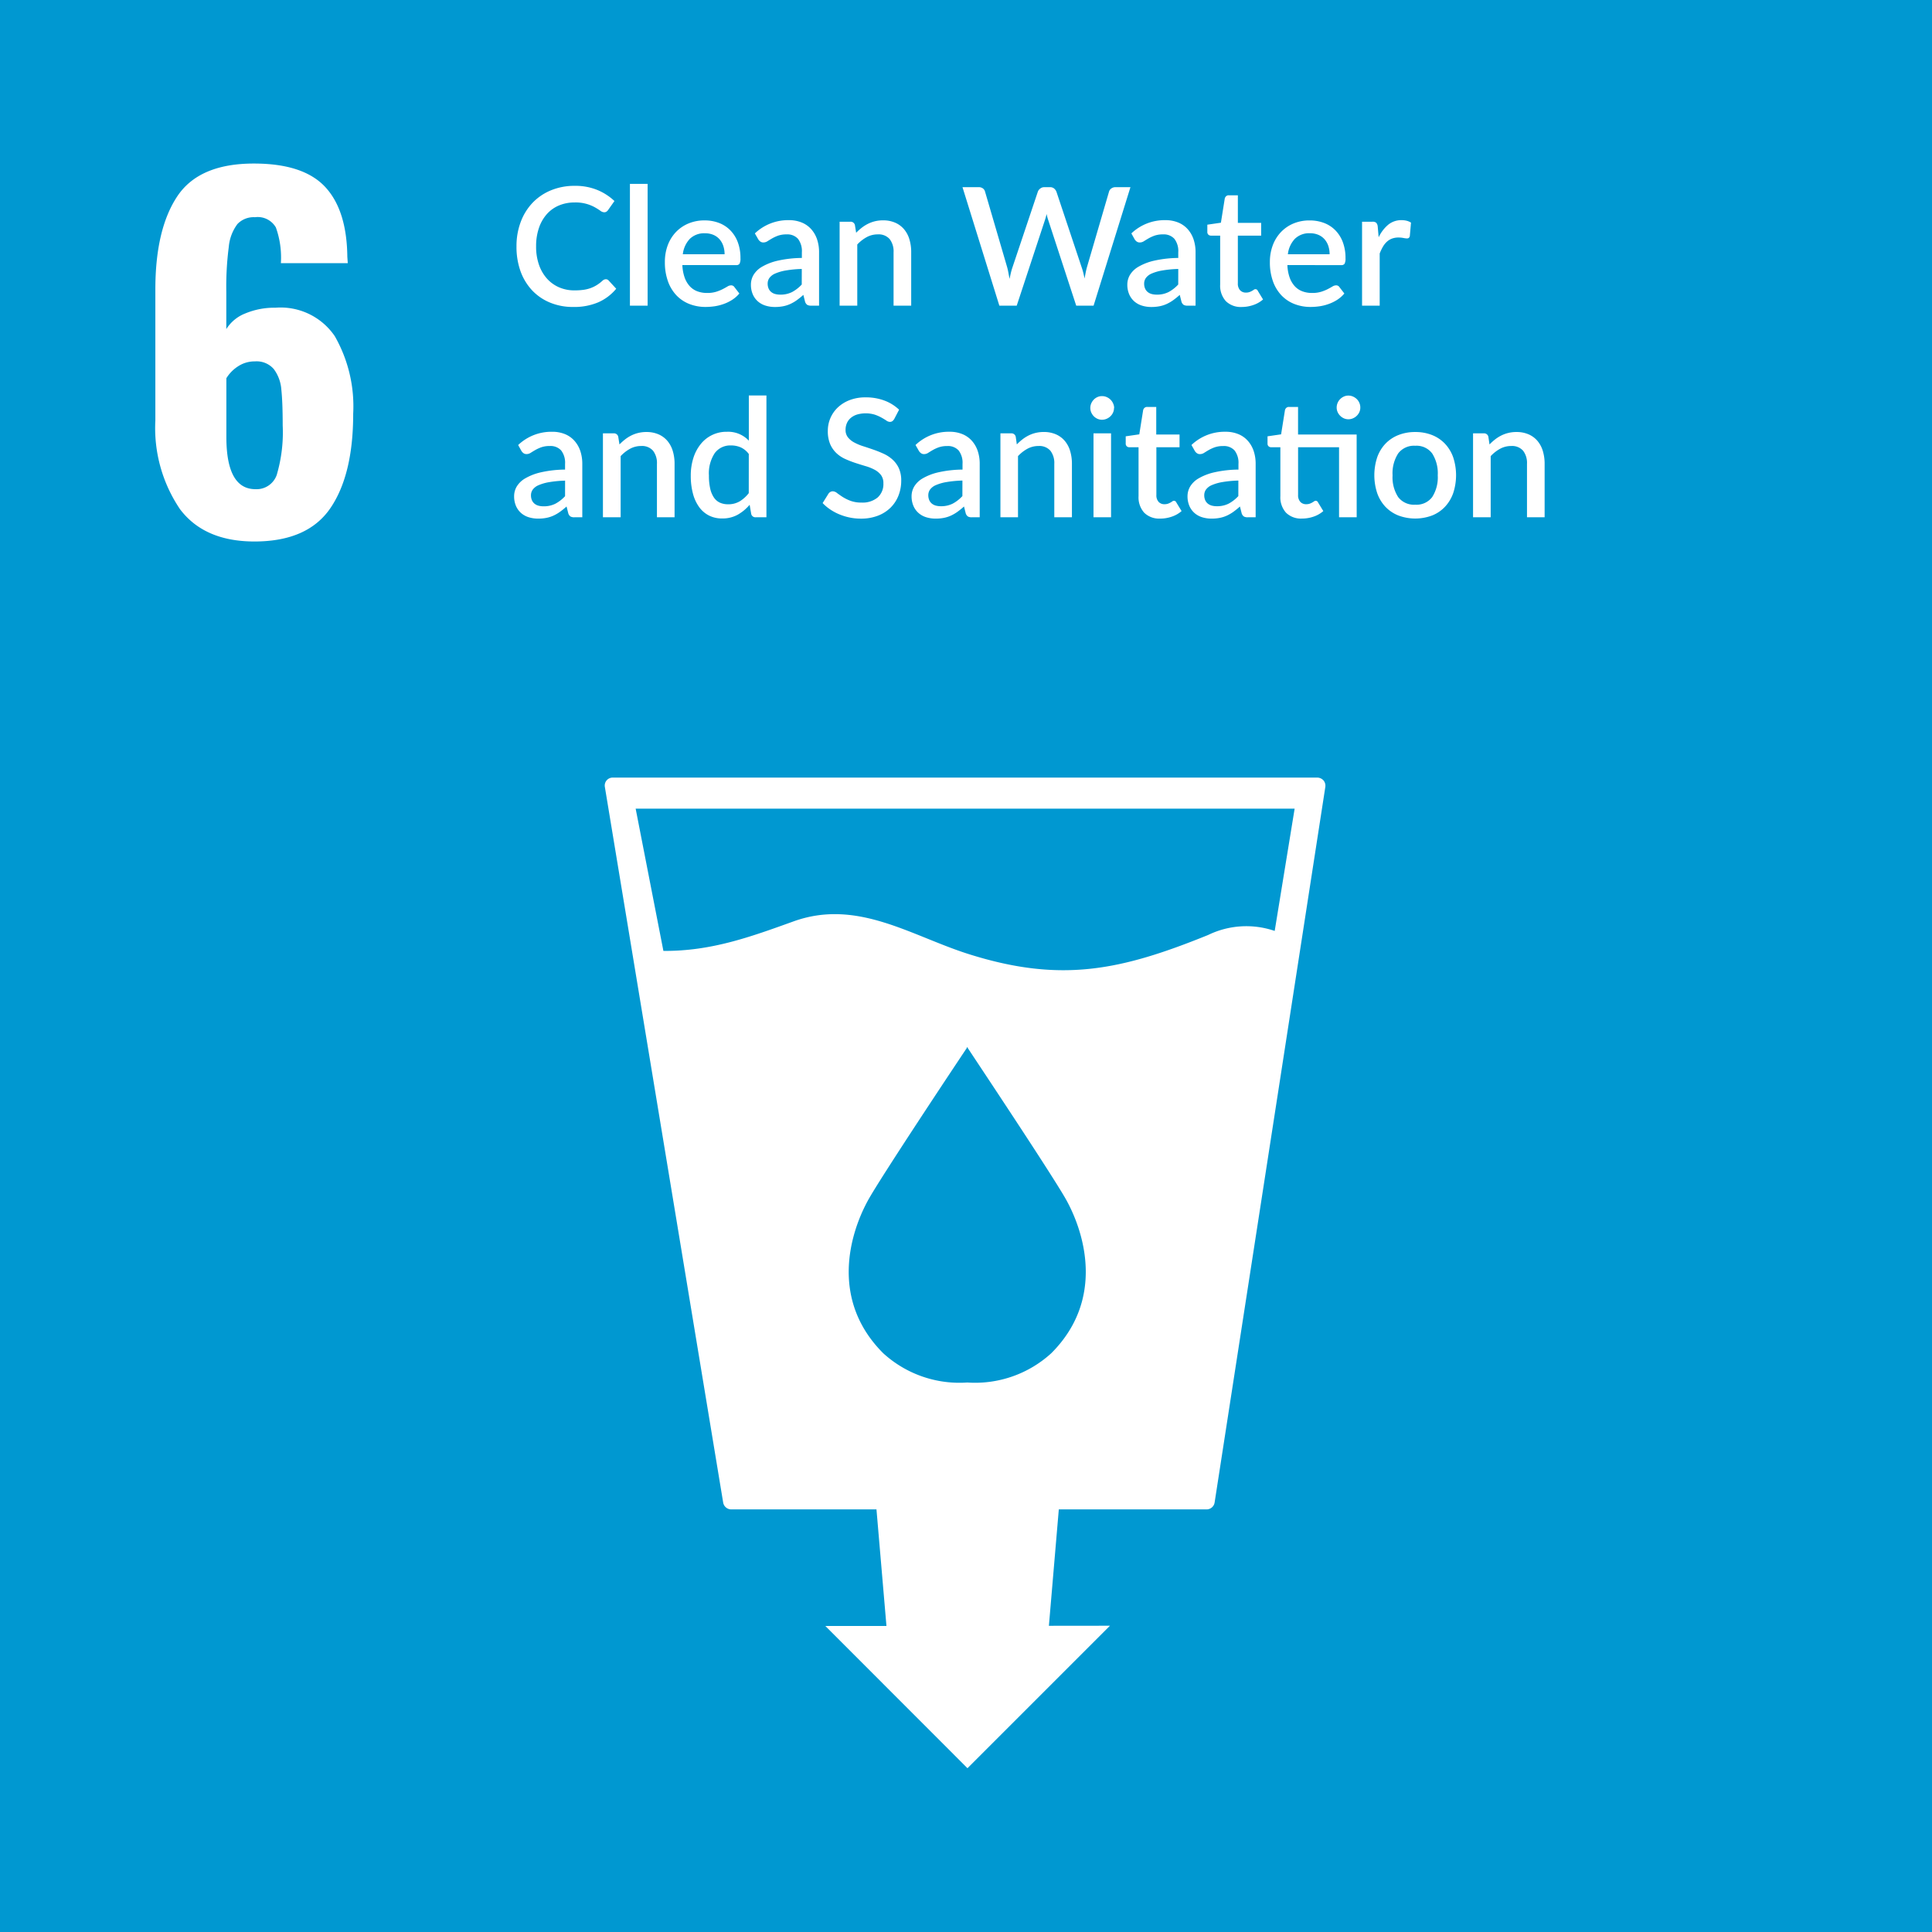 <svg xmlns="http://www.w3.org/2000/svg" xmlns:xlink="http://www.w3.org/1999/xlink" width="164.332" height="164.332" viewBox="0 0 164.332 164.332">
  <defs>
    <clipPath id="clip-path">
      <rect id="長方形_2299" data-name="長方形 2299" width="164.332" height="164.332" fill="none"/>
    </clipPath>
  </defs>
  <g id="グループ_2022" data-name="グループ 2022" transform="translate(-38.334 -1128.314)">
    <g id="グループ_1871" data-name="グループ 1871" transform="translate(38.334 1128.314)">
      <rect id="長方形_2298" data-name="長方形 2298" width="164.332" height="164.332" fill="#0098d1"/>
      <g id="グループ_1870" data-name="グループ 1870">
        <g id="グループ_1869" data-name="グループ 1869" clip-path="url(#clip-path)">
          <path id="パス_2738" data-name="パス 2738" d="M15.283,43.268a12.3,12.3,0,0,1-2.069-7.5V24.622q0-5.106,1.857-7.911t6.537-2.8q4.179,0,6.035,1.973t1.9,5.957l.038.542H23.891a7.583,7.583,0,0,0-.426-3.037,1.78,1.78,0,0,0-1.779-.87,1.9,1.9,0,0,0-1.49.58,3.79,3.79,0,0,0-.735,1.934,26.269,26.269,0,0,0-.212,3.83v3.172a3.338,3.338,0,0,1,1.624-1.335,6.4,6.4,0,0,1,2.553-.483,5.568,5.568,0,0,1,5.049,2.418,12.03,12.03,0,0,1,1.567,6.595q0,5.186-1.935,8.027t-6.46,2.844q-4.294,0-6.364-2.786m8.279-2.959a12.757,12.757,0,0,0,.484-4.12q0-1.972-.116-3.056a3.317,3.317,0,0,0-.639-1.741,1.927,1.927,0,0,0-1.6-.657,2.561,2.561,0,0,0-1.451.425,3.187,3.187,0,0,0-.986,1.006v4.99q0,4.449,2.475,4.449a1.816,1.816,0,0,0,1.838-1.3" fill="#fff"/>
          <path id="パス_2739" data-name="パス 2739" d="M112.57,66.377a.722.722,0,0,0-.541-.237H52.137a.677.677,0,0,0-.688.8L61.511,127.8a.7.7,0,0,0,.69.587h12.35L75.4,138.3l-5.2,0L82.291,150.4l12.121-12.119-5.195.006.843-9.9h12.567a.694.694,0,0,0,.688-.6l9.414-60.846a.713.713,0,0,0-.159-.567M89.423,115.1a9.612,9.612,0,0,1-7.147,2.493,9.613,9.613,0,0,1-7.154-2.493c-4.487-4.483-2.886-10.06-1.324-12.942.964-1.805,7.858-12.158,8.451-13.039v-.07s.01.014.027.034l.024-.034v.07c.577.881,7.482,11.234,8.447,13.039,1.564,2.882,3.159,8.459-1.324,12.942m19-35.917a7.435,7.435,0,0,0-5.656.343c-7.432,3.012-12.489,4.1-20.306,1.648-4.922-1.541-9.527-4.768-14.971-2.8-3.613,1.3-6.979,2.54-11.063,2.508l-2.36-12.1h56.052Z" fill="#fff"/>
          <path id="パス_2740" data-name="パス 2740" d="M52.164,21.655a13.027,13.027,0,0,1-1.511,2.989A26.291,26.291,0,0,1,54,26.63l-.972,1.24A18.744,18.744,0,0,0,49.693,25.6a10.337,10.337,0,0,1-4.925,2.056l-.85-1.283a8.455,8.455,0,0,0,4.392-1.438,17.124,17.124,0,0,0-2.944-.818,17.83,17.83,0,0,0,1.222-2.465H43.669V20.384h3.466a19.888,19.888,0,0,0,.859-2.438l1.611.494a.161.161,0,0,1,.114.141c0,.141-.175.2-.274.211-.25.535-.486,1.07-.75,1.592H54.56v1.271Zm.361-2.129V17.778H45.653v1.748H44.2v-3h4.069V14.89l1.557.1c.113,0,.25,0,.25.17,0,.11-.123.168-.2.211v1.154h4.167v3ZM48.1,21.667c-.264.523-.5,1.061-.773,1.58a15.351,15.351,0,0,1,2.019.764,8.844,8.844,0,0,0,1.148-2.344Z" fill="#fff"/>
          <path id="パス_2741" data-name="パス 2741" d="M67.592,21.528a13.451,13.451,0,0,1-1.454-1V21.1H63.284v1.748h3.5v1.282h-3.5v2.031h4.422v1.256H57.51V26.165h4.308V24.134H58.331V22.852h3.487V21.1h-2.78v-.576a11.023,11.023,0,0,1-1.475.987l-.924-1.243a11.124,11.124,0,0,0,5.153-5.425l1.592.267a.186.186,0,0,1,.113.324,12.693,12.693,0,0,0,5.117,4.778Zm-5.056-4.822a12.689,12.689,0,0,1-2.614,3.1h5.3a15.148,15.148,0,0,1-2.691-3.1" fill="#fff"/>
          <path id="パス_2742" data-name="パス 2742" d="M76.326,18.612c-.621.17-1.228.311-1.846.422a28.476,28.476,0,0,1-2.753,6.611c-.471-.226-.936-.492-1.393-.761a22.425,22.425,0,0,0,2.53-5.68,13.572,13.572,0,0,1-1.883.154c-.063-.494-.139-.986-.2-1.5a5,5,0,0,0,.7.032,12.352,12.352,0,0,0,1.756-.116,14.194,14.194,0,0,0,.338-2.439c.594.086,1.175.158,1.759.283-.153.648-.306,1.313-.509,1.961a15.159,15.159,0,0,0,1.517-.48c0,.494-.01,1-.01,1.509m3.486,8.344A11.455,11.455,0,0,0,78.081,25.5c.011.156.011.31.011.465,0,1.451-.974,1.847-2.107,1.847a3.9,3.9,0,0,1-1.2-.183,2.259,2.259,0,0,1-1.567-2,2.064,2.064,0,0,1,2.225-2.141,6.7,6.7,0,0,1,1.035.082c-.038-.66-.087-1.324-.087-1.984a2.719,2.719,0,0,1,.151-.963h1.137c.076,0,.442-.053.442.117a.084.084,0,0,1-.012.057,1.692,1.692,0,0,0-.231.857c0,.748.055,1.481.117,2.227a9.6,9.6,0,0,1,2.74,1.678c-.291.478-.593.957-.92,1.4m-3.226-2.029a2.155,2.155,0,0,0-.908-.157c-.478,0-1.072.143-1.072.805s.732.942,1.225.942c.466,0,.808-.1.808-.7,0-.294-.024-.591-.053-.886m3.351-4.3A7.925,7.925,0,0,0,76.868,19L77.6,17.6a7.912,7.912,0,0,1,3.144,1.621Z" fill="#fff"/>
          <path id="パス_2743" data-name="パス 2743" d="M87.7,19.681a13.146,13.146,0,0,1-1.744,4.468A7.334,7.334,0,0,1,84.223,26l-1.185-.959a7.592,7.592,0,0,0,1.048-.945,9.154,9.154,0,0,0,2.149-4.637H83.606V18.145H87.8V19.1a2.854,2.854,0,0,1-.1.578m6.407,6.568a14.521,14.521,0,0,1-4.067-6.074c0,1.635.013,3.254.013,4.89,0,1.875-.584,2.651-2.238,2.963l-1.061-1.213a5.267,5.267,0,0,0,.808-.14c.913-.326.96-.988.96-1.947,0-2.409-.01-4.834-.01-7.247V15.114l1.619.254a.181.181,0,0,1,.16.17.359.359,0,0,1-.251.3v3.414a33.212,33.212,0,0,0,3.31-2.018l.946,1.422a.665.665,0,0,1,.127.284.161.161,0,0,1-.167.142.454.454,0,0,1-.227-.1c-.881.294-1.753.648-2.624.957a11.254,11.254,0,0,0,3.914,5.019Z" fill="#fff"/>
          <path id="パス_2744" data-name="パス 2744" d="M102.5,27.208c-1.775,0-4.606-.268-4.606-2.959,0-1.959,1.489-2.959,2.889-3.637a21,21,0,0,1-.494-4.992c.375.031.758.059,1.131.088.184.012.371.027.556.053.062.017.136.043.136.129a.262.262,0,0,1-.085.154,9.1,9.1,0,0,0-.074,1.3,8.156,8.156,0,0,0,.236,2.523.151.151,0,0,0,.112.043,14.047,14.047,0,0,0,3.128-1.256c.184.606.309,1.243.46,1.864-1.551.351-6.481,1.252-6.481,3.58,0,1.31,1.835,1.566,2.7,1.566a10.925,10.925,0,0,0,3.982-.637c.072.592.138,1.2.175,1.805a18.82,18.82,0,0,1-3.761.379" fill="#fff"/>
          <path id="パス_2745" data-name="パス 2745" d="M115.372,23.8a17.933,17.933,0,0,0-3.549-2.283c0,.23-.012.459-.012.676v3.22c0,.848.024,1.711.037,2.557h-1.7c.084-1.838.1-3.678.1-5.52,0-2.142-.012-4.283-.059-6.41l1.743.188a.169.169,0,0,1,.17.172.312.312,0,0,1-.192.257c-.037,1.307-.061,2.618-.086,3.924a5.4,5.4,0,0,0,.424-.7,16.858,16.858,0,0,1,4.083,2.418c-.327.5-.644,1-.958,1.506" fill="#fff"/>
          <path id="パス_2746" data-name="パス 2746" d="M126.823,17.231a16.786,16.786,0,0,1-2.267,2.719v8.01h-1.6l.035-6.788c-.509.416-1.054.789-1.6,1.151a17.375,17.375,0,0,1-1.866,1.033l-1-1.408a12.637,12.637,0,0,0,2.532-1.309,14.094,14.094,0,0,0,2.29-1.867,12.576,12.576,0,0,0,2.118-2.863l1.527.978a.182.182,0,0,1,.084.157c0,.16-.168.187-.253.187" fill="#fff"/>
          <path id="パス_2747" data-name="パス 2747" d="M132.749,27.335a5.484,5.484,0,0,0-.867.527c-.379-.361-.758-.738-1.149-1.066a3.272,3.272,0,0,0,.167-1.176c0-.857-.025-1.728-.025-2.586,0-2.164-.035-4.461-.06-6.627l1.674.2a.183.183,0,0,1,.168.179.362.362,0,0,1-.18.27c-.058,2.017-.083,4.191-.083,6.2v2.152c0,.074.034.09.083.09a.541.541,0,0,0,.154-.029,13.552,13.552,0,0,0,5.231-4.241c.154-.226.3-.466.463-.693.013-.029.049-.072.083-.072s.047.088.06.131c.072.707.166,1.414.3,2.123a15.538,15.538,0,0,1-6.016,4.615" fill="#fff"/>
          <path id="パス_2748" data-name="パス 2748" d="M54.611,39.53a.343.343,0,0,1-.188-.072c-.911.3-2.667.961-3.5,1.324v2.174l-1.491-.014c.012-.2.012-.41.012-.648V41.5c-1.012.453-1.516,1.029-1.516,1.679,0,.563.581.858,1.73.858a11.681,11.681,0,0,0,3.677-.563l-.049,1.651a10.924,10.924,0,0,1-3.173.408c-2.476,0-3.714-.748-3.714-2.256a2.754,2.754,0,0,1,1.035-2.031,9.231,9.231,0,0,1,1.92-1.211c-.023-.633-.225-.957-.591-.957a1.872,1.872,0,0,0-1.3.535,11.314,11.314,0,0,0-.976.957c-.465.494-.754.832-.933,1-.228-.254-.579-.635-1.048-1.156A10.284,10.284,0,0,0,47.692,36.6c-.672.082-1.417.139-2.227.18-.048-.533-.125-1.027-.2-1.465a23.248,23.248,0,0,0,2.893-.14,11.271,11.271,0,0,0,.428-1.948l1.707.369c.1.026.153.084.153.168s-.065.155-.2.211c-.064.241-.178.608-.34,1.086a21.182,21.182,0,0,0,2.362-.519l-.141,1.547c-.7.142-1.628.285-2.789.439a8.593,8.593,0,0,1-.783,1.408,2.669,2.669,0,0,1,.718-.1c.772,0,1.277.494,1.5,1.509,1.01-.505,2.159-1.029,3.41-1.564l.58,1.578c0,.115-.049.17-.151.17" fill="#fff"/>
          <path id="パス_2749" data-name="パス 2749" d="M66.288,37.948v4.16H61.727v-4.16H60.112v5.98h7.566v1.381H58.632V37.948H56.79V36.6h1.842v-3.13l1.505.085a.188.188,0,0,1,.2.168.275.275,0,0,1-.214.241V36.6H61.7V33.186l1.467.071a.187.187,0,0,1,.2.168.291.291,0,0,1-.2.24V36.6h1.617V33.186l1.489.071a.187.187,0,0,1,.2.168c0,.115-.129.21-.216.24V36.6h1.96v1.35Zm-1.49,0H63.144v2.893H64.8Z" fill="#fff"/>
          <path id="パス_2750" data-name="パス 2750" d="M80.812,42.9a10.691,10.691,0,0,1-2.69-1.65v4.412H76.733V40.093c-.252-.295-.5-.608-.733-.915h-.833a9.659,9.659,0,0,1-.9,1.014l.645.1c.073.013.2.054.2.168a.29.29,0,0,1-.214.256,6.839,6.839,0,0,1-1.021,3.748A4.6,4.6,0,0,1,72.1,45.9l-1.135-.973c1.844-.691,2.385-1.834,2.476-3.933a10.81,10.81,0,0,1-2.845,1.875l-.871-1.17a10.485,10.485,0,0,0,2.2-1.154,5.823,5.823,0,0,0,1.425-1.368H71.325V33.3h8.781v5.878H77.768c.834,1.182,2.7,1.973,3.956,2.438Zm-5.86-8.4h-2.21v1.252h2.21Zm0,2.437h-2.21v1.211h2.21ZM78.665,34.5H76.329v1.252h2.336Zm0,2.437H76.329v1.211h2.336Z" fill="#fff"/>
          <path id="パス_2751" data-name="パス 2751" d="M89.356,41.673v4.058H87.868V41.673H83.635V35.257H87.8V32.876L89.37,33a.188.188,0,0,1,.2.17.266.266,0,0,1-.213.24v1.846H93.69v6.416Zm-1.5-5.092H85.1V40.4h2.754Zm4.332,0H89.342V40.4h2.844Z" fill="#fff"/>
          <path id="パス_2752" data-name="パス 2752" d="M98.786,45.088c-.441.045-.878.1-1.33.16a18.708,18.708,0,0,1-.633-5.537,35.662,35.662,0,0,1,.633-6.232l1.06.248a3.667,3.667,0,0,1,.524.135.18.18,0,0,1,.136.189.2.2,0,0,1-.2.192,28.7,28.7,0,0,0-.708,6.466c0,.528.026,1.043.026,1.575.218-.664.425-1.338.657-2,.305.279.612.572.913.851a13.843,13.843,0,0,0-1.082,3.953m7.887-.418a9.726,9.726,0,0,1-2.227.125c-1.742-.054-3.366-.34-3.578-3.008.41-.308.822-.636,1.243-.931,0,1.514.707,2.2,1.844,2.232a7.683,7.683,0,0,0,2.746-.332c-.009.637-.019,1.268-.028,1.914m-.305-8.154a9.538,9.538,0,0,0-2.825-.174,12.975,12.975,0,0,0-1.952.342c-.051-.525-.086-1.178-.151-1.7a14.794,14.794,0,0,1,2.766-.332,9.988,9.988,0,0,1,2.3.115c-.046.58-.079,1.172-.139,1.752" fill="#fff"/>
        </g>
      </g>
    </g>
    <rect id="長方形_2820" data-name="長方形 2820" width="121" height="36" transform="translate(77.666 1139.313)" fill="#0098d1"/>
    <path id="パス_3772" data-name="パス 3772" d="M8.2,11.753a.306.306,0,0,1,.231.1l.651.707A4.144,4.144,0,0,1,7.567,13.71a5.2,5.2,0,0,1-2.142.4,5.036,5.036,0,0,1-2-.382A4.393,4.393,0,0,1,1.9,12.667a4.72,4.72,0,0,1-.969-1.628A6.11,6.11,0,0,1,.6,8.96a5.817,5.817,0,0,1,.36-2.083A4.777,4.777,0,0,1,1.971,5.246a4.558,4.558,0,0,1,1.568-1.06,5.214,5.214,0,0,1,2.013-.378,4.919,4.919,0,0,1,1.929.354A4.768,4.768,0,0,1,8.932,5.1l-.539.763A.6.6,0,0,1,8.26,6a.35.35,0,0,1-.21.056.566.566,0,0,1-.319-.13,5.022,5.022,0,0,0-.455-.287,3.356,3.356,0,0,0-1.732-.417,3.393,3.393,0,0,0-1.323.252,2.86,2.86,0,0,0-1.036.735A3.418,3.418,0,0,0,2.51,7.385,4.771,4.771,0,0,0,2.268,8.96a4.642,4.642,0,0,0,.252,1.585,3.443,3.443,0,0,0,.693,1.176,2.962,2.962,0,0,0,1.036.731A3.25,3.25,0,0,0,5.53,12.7a5.594,5.594,0,0,0,.753-.045,2.98,2.98,0,0,0,.613-.147,2.833,2.833,0,0,0,.528-.255,3.352,3.352,0,0,0,.494-.378A.422.422,0,0,1,8.2,11.753ZM11.753,3.64V14H10.248V3.64ZM18.3,9.625a2.212,2.212,0,0,0-.108-.7,1.647,1.647,0,0,0-.318-.567,1.452,1.452,0,0,0-.522-.378,1.773,1.773,0,0,0-.717-.136,1.741,1.741,0,0,0-1.288.469,2.275,2.275,0,0,0-.6,1.316Zm-3.591.924A3.586,3.586,0,0,0,14.9,11.6a2.172,2.172,0,0,0,.431.738,1.675,1.675,0,0,0,.644.438,2.322,2.322,0,0,0,.837.144,2.55,2.55,0,0,0,.763-.1,3.582,3.582,0,0,0,.56-.224q.238-.123.406-.224a.606.606,0,0,1,.308-.1.321.321,0,0,1,.28.14l.427.553a2.709,2.709,0,0,1-.6.532,3.508,3.508,0,0,1-.714.353,4.033,4.033,0,0,1-.777.2,5.266,5.266,0,0,1-.777.059,3.734,3.734,0,0,1-1.376-.248,3.059,3.059,0,0,1-1.1-.731,3.377,3.377,0,0,1-.728-1.2,4.753,4.753,0,0,1-.263-1.645A4.02,4.02,0,0,1,13.451,8.9a3.306,3.306,0,0,1,.672-1.12,3.155,3.155,0,0,1,1.064-.753A3.476,3.476,0,0,1,16.6,6.748a3.391,3.391,0,0,1,1.218.213,2.67,2.67,0,0,1,.966.627A2.881,2.881,0,0,1,19.422,8.6a3.812,3.812,0,0,1,.228,1.362.96.96,0,0,1-.077.469.308.308,0,0,1-.28.119Zm10.157.329a9.519,9.519,0,0,0-1.358.129,3.855,3.855,0,0,0-.9.259,1.182,1.182,0,0,0-.493.374.817.817,0,0,0-.151.476,1.042,1.042,0,0,0,.081.431.784.784,0,0,0,.224.294.911.911,0,0,0,.336.168,1.607,1.607,0,0,0,.424.053,2.164,2.164,0,0,0,1.011-.22,3.165,3.165,0,0,0,.823-.641Zm-3.99-3.024a4.088,4.088,0,0,1,2.884-1.127,2.831,2.831,0,0,1,1.1.2,2.192,2.192,0,0,1,.805.564,2.491,2.491,0,0,1,.5.865,3.406,3.406,0,0,1,.171,1.109V14h-.672a.655.655,0,0,1-.329-.066.51.51,0,0,1-.189-.27l-.147-.581a6.629,6.629,0,0,1-.539.438,3.4,3.4,0,0,1-.549.325,2.7,2.7,0,0,1-.609.2,3.591,3.591,0,0,1-.717.067,2.656,2.656,0,0,1-.809-.119,1.775,1.775,0,0,1-.648-.361,1.705,1.705,0,0,1-.431-.6,2.068,2.068,0,0,1-.157-.84,1.623,1.623,0,0,1,.22-.805,2.013,2.013,0,0,1,.728-.7,4.719,4.719,0,0,1,1.337-.515,9.713,9.713,0,0,1,2.048-.231V9.464a1.711,1.711,0,0,0-.329-1.148,1.212,1.212,0,0,0-.966-.378,2.119,2.119,0,0,0-.728.108,3.287,3.287,0,0,0-.511.235q-.217.126-.385.234a.647.647,0,0,1-.357.109.428.428,0,0,1-.262-.081.666.666,0,0,1-.179-.2ZM29.491,7.8a4.563,4.563,0,0,1,.48-.431,3.192,3.192,0,0,1,.528-.332,2.826,2.826,0,0,1,.595-.217,2.886,2.886,0,0,1,.686-.077,2.539,2.539,0,0,1,1.032.2,2.064,2.064,0,0,1,.749.553,2.382,2.382,0,0,1,.458.858,3.736,3.736,0,0,1,.154,1.1V14h-1.5V9.457a1.7,1.7,0,0,0-.333-1.12,1.242,1.242,0,0,0-1.011-.4,1.946,1.946,0,0,0-.935.231,3.205,3.205,0,0,0-.808.63V14H28.084V6.86h.91a.37.37,0,0,1,.392.287ZM52.822,3.92,49.686,14H48.209L45.843,6.762q-.042-.119-.081-.259t-.073-.3q-.035.161-.074.3t-.081.259L43.148,14H41.671L38.535,3.92h1.372a.6.6,0,0,1,.354.1.49.49,0,0,1,.192.276l1.89,6.461q.056.21.1.455t.1.511q.049-.266.109-.515t.129-.451L44.947,4.3a.59.59,0,0,1,.2-.259.539.539,0,0,1,.35-.119h.476a.536.536,0,0,1,.35.108.705.705,0,0,1,.2.269l2.156,6.461q.07.2.13.438t.108.493q.049-.259.095-.493t.1-.437L51,4.3a.492.492,0,0,1,.192-.266.576.576,0,0,1,.354-.112Zm4.067,6.958a9.519,9.519,0,0,0-1.358.129,3.855,3.855,0,0,0-.9.259,1.182,1.182,0,0,0-.493.374.817.817,0,0,0-.151.476,1.042,1.042,0,0,0,.081.431.784.784,0,0,0,.224.294.911.911,0,0,0,.336.168,1.607,1.607,0,0,0,.424.053,2.164,2.164,0,0,0,1.012-.22,3.165,3.165,0,0,0,.822-.641ZM52.9,7.854a4.088,4.088,0,0,1,2.884-1.127,2.831,2.831,0,0,1,1.1.2,2.192,2.192,0,0,1,.805.564,2.491,2.491,0,0,1,.5.865,3.406,3.406,0,0,1,.171,1.109V14H57.68a.655.655,0,0,1-.329-.066.51.51,0,0,1-.189-.27l-.147-.581a6.628,6.628,0,0,1-.539.438,3.4,3.4,0,0,1-.549.325,2.7,2.7,0,0,1-.609.2,3.591,3.591,0,0,1-.717.067,2.656,2.656,0,0,1-.809-.119,1.775,1.775,0,0,1-.647-.361,1.705,1.705,0,0,1-.431-.6,2.068,2.068,0,0,1-.158-.84,1.623,1.623,0,0,1,.221-.805,2.013,2.013,0,0,1,.728-.7,4.719,4.719,0,0,1,1.337-.515,9.713,9.713,0,0,1,2.047-.231V9.464a1.711,1.711,0,0,0-.329-1.148,1.212,1.212,0,0,0-.966-.378,2.119,2.119,0,0,0-.728.108,3.287,3.287,0,0,0-.511.235q-.217.126-.385.234a.647.647,0,0,1-.357.109.428.428,0,0,1-.263-.081.666.666,0,0,1-.179-.2Zm9.4,6.258a1.806,1.806,0,0,1-1.368-.5,1.957,1.957,0,0,1-.479-1.41V8.043h-.784a.317.317,0,0,1-.217-.08.306.306,0,0,1-.091-.242V7.112l1.155-.168.329-2.065a.4.4,0,0,1,.119-.193.328.328,0,0,1,.224-.074h.77V6.958h1.981V8.043H61.957V12.1a.832.832,0,0,0,.189.588.656.656,0,0,0,.5.2.888.888,0,0,0,.3-.045,1.362,1.362,0,0,0,.217-.1q.091-.052.157-.1a.214.214,0,0,1,.333.094l.448.735a2.442,2.442,0,0,1-.826.472A2.98,2.98,0,0,1,62.3,14.112Zm7.462-4.487a2.212,2.212,0,0,0-.108-.7,1.647,1.647,0,0,0-.318-.567,1.452,1.452,0,0,0-.522-.378A1.773,1.773,0,0,0,68.1,7.84a1.74,1.74,0,0,0-1.288.469,2.275,2.275,0,0,0-.6,1.316Zm-3.591.924A3.586,3.586,0,0,0,66.36,11.6a2.172,2.172,0,0,0,.431.738,1.675,1.675,0,0,0,.644.438,2.322,2.322,0,0,0,.837.144,2.55,2.55,0,0,0,.763-.1,3.582,3.582,0,0,0,.56-.224q.238-.123.406-.224a.606.606,0,0,1,.308-.1.321.321,0,0,1,.28.14l.427.553a2.709,2.709,0,0,1-.6.532,3.508,3.508,0,0,1-.714.353,4.034,4.034,0,0,1-.777.2,5.266,5.266,0,0,1-.777.059,3.734,3.734,0,0,1-1.376-.248,3.059,3.059,0,0,1-1.1-.731,3.377,3.377,0,0,1-.728-1.2,4.753,4.753,0,0,1-.263-1.645A4.02,4.02,0,0,1,64.915,8.9a3.306,3.306,0,0,1,.672-1.12,3.155,3.155,0,0,1,1.064-.753,3.476,3.476,0,0,1,1.417-.276,3.391,3.391,0,0,1,1.218.213,2.67,2.67,0,0,1,.966.627A2.881,2.881,0,0,1,70.886,8.6a3.812,3.812,0,0,1,.228,1.362.96.96,0,0,1-.077.469.308.308,0,0,1-.28.119Zm7.763-2.366a3.158,3.158,0,0,1,.812-1.068,1.747,1.747,0,0,1,1.141-.388,1.728,1.728,0,0,1,.434.052,1.22,1.22,0,0,1,.364.158l-.1,1.134a.282.282,0,0,1-.088.165.253.253,0,0,1-.158.045,1.689,1.689,0,0,1-.3-.038,2.14,2.14,0,0,0-.413-.039,1.573,1.573,0,0,0-.557.091,1.345,1.345,0,0,0-.434.266,1.79,1.79,0,0,0-.34.427,4.119,4.119,0,0,0-.273.574V14h-1.5V6.86h.875a.475.475,0,0,1,.329.088.538.538,0,0,1,.126.3Zm-69.2,20.7a9.519,9.519,0,0,0-1.358.129,3.855,3.855,0,0,0-.9.259,1.182,1.182,0,0,0-.493.374.817.817,0,0,0-.151.476,1.042,1.042,0,0,0,.081.431.784.784,0,0,0,.224.294.911.911,0,0,0,.336.168,1.607,1.607,0,0,0,.424.052,2.164,2.164,0,0,0,1.012-.221,3.165,3.165,0,0,0,.822-.64ZM.742,25.854a4.088,4.088,0,0,1,2.884-1.127,2.831,2.831,0,0,1,1.1.2,2.192,2.192,0,0,1,.8.564,2.491,2.491,0,0,1,.5.865,3.406,3.406,0,0,1,.171,1.11V32H5.523a.655.655,0,0,1-.329-.066.51.51,0,0,1-.189-.27l-.147-.581a6.629,6.629,0,0,1-.539.438,3.4,3.4,0,0,1-.55.326,2.7,2.7,0,0,1-.609.2,3.591,3.591,0,0,1-.718.066,2.656,2.656,0,0,1-.809-.119,1.775,1.775,0,0,1-.648-.361,1.705,1.705,0,0,1-.43-.6,2.068,2.068,0,0,1-.157-.84,1.623,1.623,0,0,1,.22-.805,2.013,2.013,0,0,1,.728-.7,4.719,4.719,0,0,1,1.337-.514,9.713,9.713,0,0,1,2.048-.231v-.476A1.711,1.711,0,0,0,4.4,26.316a1.212,1.212,0,0,0-.966-.378,2.119,2.119,0,0,0-.728.108,3.287,3.287,0,0,0-.511.235q-.217.126-.385.234a.647.647,0,0,1-.357.109.428.428,0,0,1-.263-.081.666.666,0,0,1-.178-.2Zm8.617-.049a4.563,4.563,0,0,1,.48-.431,3.192,3.192,0,0,1,.528-.333,2.826,2.826,0,0,1,.6-.217,2.886,2.886,0,0,1,.686-.077,2.539,2.539,0,0,1,1.032.2,2.064,2.064,0,0,1,.749.553,2.382,2.382,0,0,1,.458.858,3.736,3.736,0,0,1,.154,1.1V32h-1.5V27.457a1.7,1.7,0,0,0-.333-1.12,1.242,1.242,0,0,0-1.011-.4,1.946,1.946,0,0,0-.934.231,3.205,3.205,0,0,0-.809.63V32H7.952V24.86h.91a.37.37,0,0,1,.392.287Zm11,.812a1.769,1.769,0,0,0-.693-.567,2.068,2.068,0,0,0-.819-.161,1.641,1.641,0,0,0-1.379.647,3.11,3.11,0,0,0-.5,1.915,4.868,4.868,0,0,0,.112,1.123,2.173,2.173,0,0,0,.322.76,1.241,1.241,0,0,0,.511.427,1.663,1.663,0,0,0,.679.133,1.9,1.9,0,0,0,.99-.248,2.853,2.853,0,0,0,.774-.7Zm1.5-4.977V32h-.91a.365.365,0,0,1-.385-.287l-.133-.777a3.772,3.772,0,0,1-1.018.847A2.653,2.653,0,0,1,18.1,32.1,2.436,2.436,0,0,1,17,31.864a2.35,2.35,0,0,1-.84-.7,3.408,3.408,0,0,1-.543-1.145,5.777,5.777,0,0,1-.193-1.564,4.9,4.9,0,0,1,.214-1.477,3.606,3.606,0,0,1,.613-1.18A2.793,2.793,0,0,1,18.5,24.727a2.416,2.416,0,0,1,1.862.756V21.64Zm10.871,2a.618.618,0,0,1-.161.185.354.354,0,0,1-.21.06.545.545,0,0,1-.3-.112q-.165-.112-.406-.248a3.559,3.559,0,0,0-.571-.252,2.685,2.685,0,0,0-1.522-.01,1.537,1.537,0,0,0-.536.294,1.212,1.212,0,0,0-.325.444,1.409,1.409,0,0,0-.109.557,1,1,0,0,0,.2.64,1.737,1.737,0,0,0,.535.438,4.322,4.322,0,0,0,.76.319q.427.136.872.291t.872.35a2.968,2.968,0,0,1,.76.5,2.282,2.282,0,0,1,.535.735,2.483,2.483,0,0,1,.2,1.057,3.415,3.415,0,0,1-.231,1.26,2.968,2.968,0,0,1-.668,1.025,3.113,3.113,0,0,1-1.078.69,3.963,3.963,0,0,1-1.46.252,4.652,4.652,0,0,1-.941-.094,4.879,4.879,0,0,1-.875-.266,4.38,4.38,0,0,1-.781-.417,3.918,3.918,0,0,1-.651-.546L27.132,30a.462.462,0,0,1,.161-.154.43.43,0,0,1,.217-.056.608.608,0,0,1,.357.15q.2.151.472.329a3.642,3.642,0,0,0,.668.329,2.618,2.618,0,0,0,.938.15,2,2,0,0,0,1.376-.434,1.522,1.522,0,0,0,.486-1.2,1.127,1.127,0,0,0-.2-.7,1.649,1.649,0,0,0-.535-.452,3.847,3.847,0,0,0-.76-.308q-.427-.126-.868-.27a8.542,8.542,0,0,1-.868-.336,2.763,2.763,0,0,1-.759-.5,2.334,2.334,0,0,1-.536-.77,2.831,2.831,0,0,1-.2-1.144,2.722,2.722,0,0,1,.837-1.963,3.048,3.048,0,0,1,1.011-.634,3.709,3.709,0,0,1,1.372-.238,4.483,4.483,0,0,1,1.592.273,3.627,3.627,0,0,1,1.25.777Zm5.8,5.236a9.519,9.519,0,0,0-1.358.129,3.855,3.855,0,0,0-.9.259,1.182,1.182,0,0,0-.493.374.817.817,0,0,0-.151.476,1.042,1.042,0,0,0,.081.431.784.784,0,0,0,.224.294.911.911,0,0,0,.336.168,1.607,1.607,0,0,0,.424.052,2.164,2.164,0,0,0,1.012-.221,3.165,3.165,0,0,0,.822-.64Zm-3.99-3.024a4.088,4.088,0,0,1,2.884-1.127,2.831,2.831,0,0,1,1.1.2,2.192,2.192,0,0,1,.805.564,2.491,2.491,0,0,1,.5.865,3.406,3.406,0,0,1,.171,1.11V32h-.672A.655.655,0,0,1,39,31.934a.51.51,0,0,1-.189-.27l-.147-.581a6.629,6.629,0,0,1-.539.438,3.4,3.4,0,0,1-.549.326,2.7,2.7,0,0,1-.609.2,3.591,3.591,0,0,1-.717.066,2.656,2.656,0,0,1-.809-.119,1.775,1.775,0,0,1-.647-.361,1.705,1.705,0,0,1-.431-.6,2.068,2.068,0,0,1-.158-.84,1.623,1.623,0,0,1,.221-.805,2.013,2.013,0,0,1,.728-.7,4.719,4.719,0,0,1,1.337-.514,9.713,9.713,0,0,1,2.047-.231v-.476a1.711,1.711,0,0,0-.329-1.148,1.212,1.212,0,0,0-.966-.378,2.119,2.119,0,0,0-.728.108,3.287,3.287,0,0,0-.511.235q-.217.126-.385.234a.647.647,0,0,1-.357.109A.428.428,0,0,1,35,26.543a.666.666,0,0,1-.179-.2Zm8.617-.049a4.563,4.563,0,0,1,.479-.431,3.192,3.192,0,0,1,.528-.333,2.826,2.826,0,0,1,.6-.217,2.886,2.886,0,0,1,.686-.077,2.539,2.539,0,0,1,1.033.2,2.064,2.064,0,0,1,.749.553,2.382,2.382,0,0,1,.458.858,3.736,3.736,0,0,1,.154,1.1V32h-1.5V27.457a1.7,1.7,0,0,0-.333-1.12,1.242,1.242,0,0,0-1.011-.4,1.946,1.946,0,0,0-.935.231,3.205,3.205,0,0,0-.808.63V32H41.762V24.86h.91a.37.37,0,0,1,.392.287Zm8.015-.945V32H49.679V24.86Zm.252-2.156a.941.941,0,0,1-.08.385,1.012,1.012,0,0,1-.221.318,1.074,1.074,0,0,1-.326.217.983.983,0,0,1-.4.08.917.917,0,0,1-.382-.08,1.01,1.01,0,0,1-.312-.217,1.075,1.075,0,0,1-.214-.318.941.941,0,0,1-.08-.385.958.958,0,0,1,.08-.392,1.075,1.075,0,0,1,.214-.319,1.01,1.01,0,0,1,.312-.217.917.917,0,0,1,.382-.08.983.983,0,0,1,.4.08,1.074,1.074,0,0,1,.326.217,1.012,1.012,0,0,1,.221.319A.958.958,0,0,1,51.436,22.7Zm3.934,9.408a1.806,1.806,0,0,1-1.368-.5,1.957,1.957,0,0,1-.479-1.41V26.043h-.784a.317.317,0,0,1-.217-.08.306.306,0,0,1-.091-.241v-.609l1.155-.168.329-2.065a.4.4,0,0,1,.119-.192.328.328,0,0,1,.224-.074h.77v2.345h1.981v1.085H55.027V30.1a.832.832,0,0,0,.189.588.656.656,0,0,0,.5.2.888.888,0,0,0,.3-.045,1.361,1.361,0,0,0,.217-.1q.091-.052.157-.1a.214.214,0,0,1,.333.094l.448.735a2.442,2.442,0,0,1-.826.472A2.98,2.98,0,0,1,55.37,32.112Zm6.643-3.234a9.519,9.519,0,0,0-1.358.129,3.855,3.855,0,0,0-.9.259,1.182,1.182,0,0,0-.493.374.817.817,0,0,0-.151.476,1.042,1.042,0,0,0,.081.431.784.784,0,0,0,.224.294.911.911,0,0,0,.336.168,1.607,1.607,0,0,0,.424.052,2.164,2.164,0,0,0,1.012-.221,3.165,3.165,0,0,0,.822-.64Zm-3.99-3.024a4.088,4.088,0,0,1,2.884-1.127,2.831,2.831,0,0,1,1.1.2,2.192,2.192,0,0,1,.805.564,2.491,2.491,0,0,1,.5.865,3.406,3.406,0,0,1,.171,1.11V32H62.8a.655.655,0,0,1-.329-.066.51.51,0,0,1-.189-.27l-.147-.581a6.629,6.629,0,0,1-.539.438,3.4,3.4,0,0,1-.549.326,2.7,2.7,0,0,1-.609.2,3.591,3.591,0,0,1-.717.066,2.656,2.656,0,0,1-.809-.119,1.775,1.775,0,0,1-.647-.361,1.705,1.705,0,0,1-.431-.6,2.068,2.068,0,0,1-.158-.84,1.623,1.623,0,0,1,.221-.805,2.013,2.013,0,0,1,.728-.7,4.719,4.719,0,0,1,1.337-.514,9.713,9.713,0,0,1,2.047-.231v-.476a1.711,1.711,0,0,0-.329-1.148,1.212,1.212,0,0,0-.966-.378,2.119,2.119,0,0,0-.728.108,3.287,3.287,0,0,0-.511.235q-.217.126-.385.234a.647.647,0,0,1-.357.109.428.428,0,0,1-.263-.081.666.666,0,0,1-.179-.2ZM72.065,32h-1.5V26.043H67.081V30.1a.832.832,0,0,0,.189.588.656.656,0,0,0,.5.2.888.888,0,0,0,.3-.045,1.361,1.361,0,0,0,.217-.1q.091-.052.158-.1a.214.214,0,0,1,.333.094l.448.735a2.442,2.442,0,0,1-.826.472,2.98,2.98,0,0,1-.98.164,1.806,1.806,0,0,1-1.368-.5,1.957,1.957,0,0,1-.479-1.41V26.043h-.784a.316.316,0,0,1-.217-.08.306.306,0,0,1-.091-.241v-.609l1.155-.168.329-2.065a.4.4,0,0,1,.119-.192.328.328,0,0,1,.224-.074h.77v2.345h4.984Zm.308-9.331a.917.917,0,0,1-.08.382,1.024,1.024,0,0,1-.22.315,1.074,1.074,0,0,1-.326.217.966.966,0,0,1-.389.08.917.917,0,0,1-.382-.08,1.056,1.056,0,0,1-.532-.532.917.917,0,0,1-.081-.382.983.983,0,0,1,.081-.4,1.03,1.03,0,0,1,.217-.322,1.055,1.055,0,0,1,.315-.217.917.917,0,0,1,.382-.081.966.966,0,0,1,.389.081,1.074,1.074,0,0,1,.326.217,1,1,0,0,1,.22.322A.983.983,0,0,1,72.373,22.669Zm4.676,2.079a3.788,3.788,0,0,1,1.432.259,3.069,3.069,0,0,1,1.092.735,3.263,3.263,0,0,1,.7,1.155,4.875,4.875,0,0,1,0,3.052,3.3,3.3,0,0,1-.7,1.159,3.047,3.047,0,0,1-1.092.739,4.1,4.1,0,0,1-2.87,0,3.081,3.081,0,0,1-1.1-.739,3.272,3.272,0,0,1-.7-1.159,4.875,4.875,0,0,1,0-3.052,3.236,3.236,0,0,1,.7-1.155,3.1,3.1,0,0,1,1.1-.735A3.807,3.807,0,0,1,77.049,24.748Zm0,6.181a1.663,1.663,0,0,0,1.438-.648,3.1,3.1,0,0,0,.473-1.851,3.138,3.138,0,0,0-.473-1.859,1.656,1.656,0,0,0-1.438-.654,1.681,1.681,0,0,0-1.456.654,3.121,3.121,0,0,0-.476,1.859,3.088,3.088,0,0,0,.476,1.851A1.688,1.688,0,0,0,77.049,30.929Zm6.314-5.124a4.563,4.563,0,0,1,.479-.431,3.192,3.192,0,0,1,.529-.333,2.827,2.827,0,0,1,.6-.217,2.886,2.886,0,0,1,.686-.077,2.539,2.539,0,0,1,1.033.2,2.064,2.064,0,0,1,.749.553,2.383,2.383,0,0,1,.458.858,3.736,3.736,0,0,1,.154,1.1V32h-1.5V27.457a1.7,1.7,0,0,0-.333-1.12,1.242,1.242,0,0,0-1.011-.4,1.946,1.946,0,0,0-.935.231,3.206,3.206,0,0,0-.809.63V32h-1.5V24.86h.91a.37.37,0,0,1,.392.287Z" transform="translate(81.666 1140.313)" fill="#fff"/>
  </g>
</svg>
